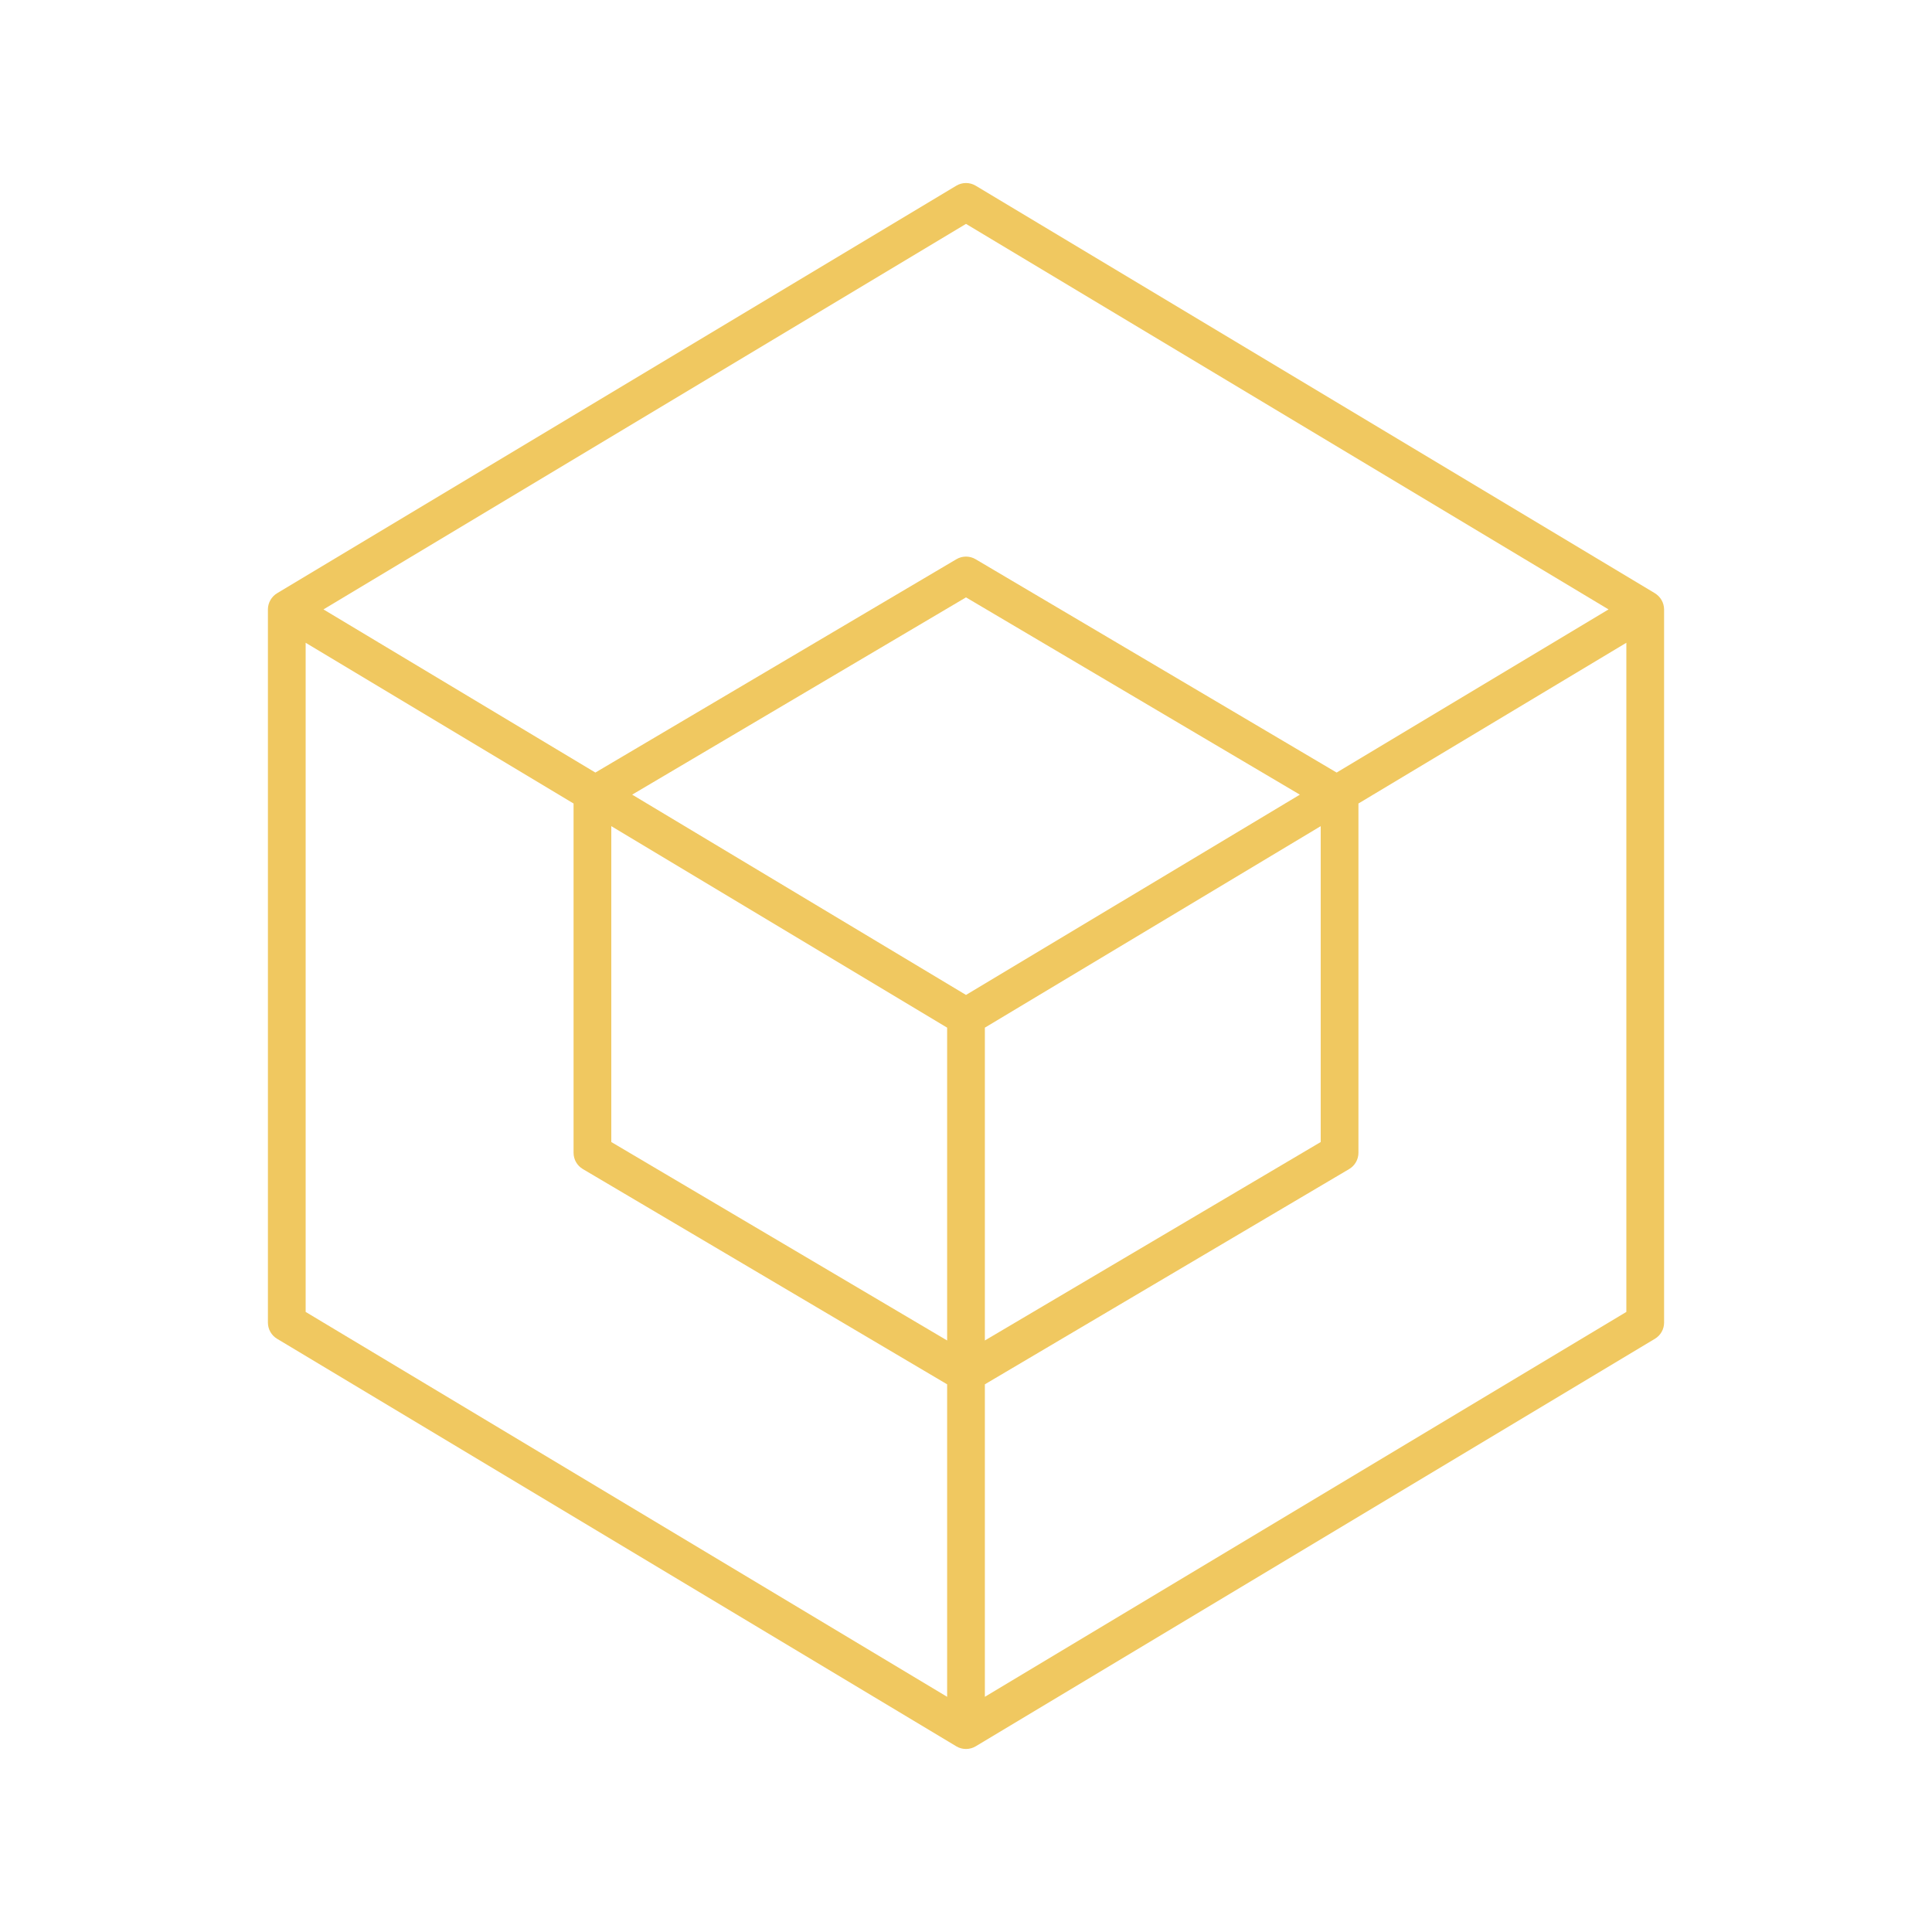 <?xml version="1.0" encoding="UTF-8"?> <svg xmlns="http://www.w3.org/2000/svg" width="512" height="512" viewBox="0 0 512 512" fill="none"><path d="M255.995 463.497C255.132 463.496 254.268 463.275 253.503 462.836C253.473 462.818 73.428 354.791 73.428 354.791C71.922 353.888 71 352.26 71 350.504C71 350.504 71 161.504 71 161.46C71.016 159.707 71.988 158.043 73.507 157.169L253.428 49.216C255.011 48.266 256.991 48.266 258.573 49.216C258.573 49.216 438.416 157.122 438.494 157.169C440.034 158.093 440.985 159.699 441.001 161.504V350.504C441.001 352.26 440.079 353.888 438.573 354.791L258.661 462.738C257.854 463.245 256.925 463.498 255.995 463.497ZM261 366.857V449.672L431 347.672V170.334L360 212.934V305.503C360 307.272 359.066 308.908 357.544 309.808L261 366.857ZM81 347.673L251 449.673V366.858L154.457 309.809C152.935 308.91 152 307.273 152 305.504V212.935L81 170.335V347.673ZM261 272.335V355.241L350 302.65V218.934L261 272.335ZM162 302.65L251 355.241V272.335L162 218.935V302.65ZM167.529 210.59L256 263.673L344.472 210.59L256 158.311L167.529 210.59ZM256 147.503C256.88 147.503 257.759 147.735 258.544 148.198L354.225 204.737L426.283 161.503L256 59.334L85.719 161.503L157.776 204.737L253.457 148.198C254.241 147.735 255.121 147.503 256 147.503Z" fill="#F0C860"></path></svg> 